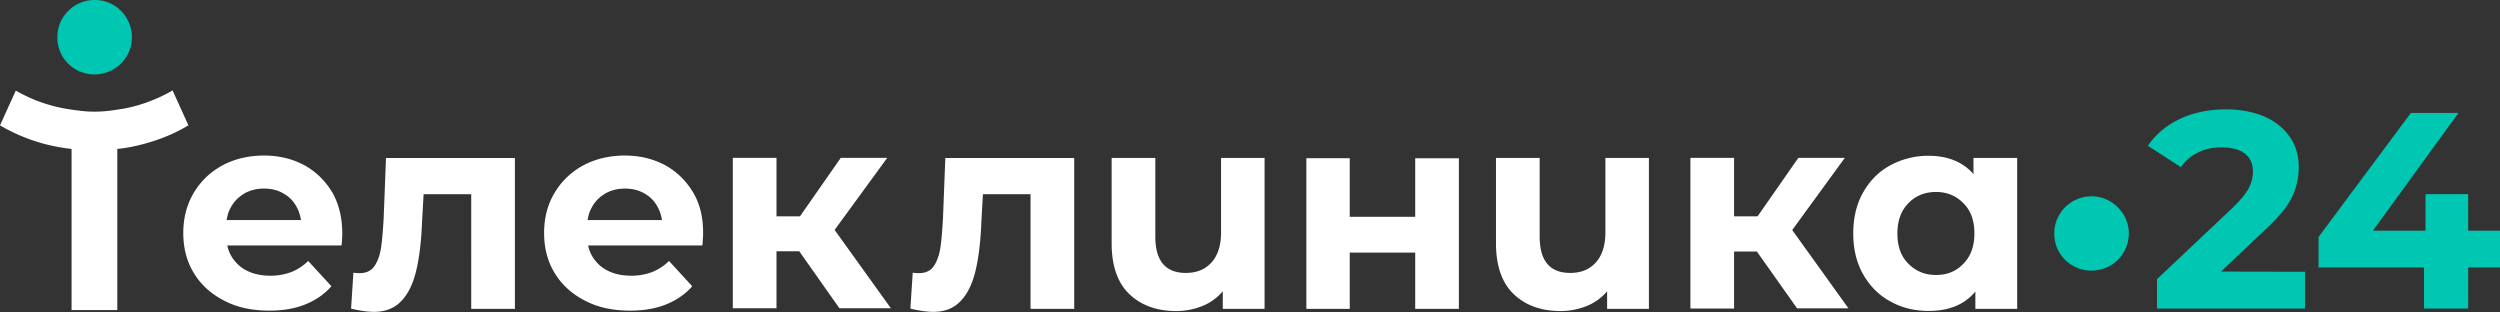<svg width="328" height="41" fill="none" xmlns="http://www.w3.org/2000/svg"><rect width="100%" height="100%" fill="#333333" stroke="none"/><path d="M67.554 20.76v19.764h-5.73V25.478h-6.248l-.195 3.473c-.097 2.587-.345 4.732-.75 6.457-.405 1.725-1.012 3.045-1.92 4.028-.9.975-2.092 1.478-3.66 1.478-.825 0-1.822-.15-2.992-.42l.307-4.718c.405.06.668.06.825.06.863 0 1.515-.308 1.935-.923.42-.615.713-1.417.863-2.392.15-.96.247-2.243.345-3.855l.307-7.936H67.51v.038h.038l.007-.008zM140.937 20.76v19.764h-5.73V25.478h-6.248l-.195 3.473c-.097 2.587-.345 4.732-.75 6.457-.405 1.725-1.012 3.045-1.92 4.028-.907.983-2.092 1.478-3.66 1.478-.825 0-1.823-.15-2.993-.42l.308-4.718c.405.06.667.06.825.06.862 0 1.515-.308 1.935-.923.42-.615.713-1.417.863-2.392.15-.96.247-2.243.345-3.855l.307-7.936h16.868v.038h.038l.007-.008zM165.911 20.761v19.763h-5.483v-2.302c-.75.862-1.627 1.515-2.7 1.935a9.156 9.156 0 0 1-3.39.652c-2.588 0-4.635-.75-6.188-2.242-1.53-1.478-2.302-3.698-2.302-6.653v-11.19h5.73v10.313c0 3.165 1.32 4.77 4.005 4.77 1.38 0 2.49-.42 3.353-1.358.825-.9 1.267-2.22 1.267-3.968v-9.757h5.73v.037h-.022zM171.395 20.76h5.692v7.688h8.588v-7.687h5.73v19.763h-5.73v-7.38h-8.588v7.38h-5.692V20.76zM216.337 20.761v19.763h-5.483v-2.302c-.75.862-1.628 1.515-2.7 1.935a9.156 9.156 0 0 1-3.39.652c-2.588 0-4.635-.75-6.188-2.242-1.53-1.478-2.303-3.698-2.303-6.653v-11.19h5.731v10.313c0 3.165 1.32 4.77 4.005 4.77 1.38 0 2.49-.42 3.352-1.358.825-.9 1.268-2.22 1.268-3.968v-9.757h5.73v.037h-.022zM230.504 33.001h-2.993v7.478h-5.73V20.716h5.73v7.665h3.083l5.348-7.665h6.097l-6.9 9.465 7.38 10.275h-6.742l-5.273-7.455zM264.652 20.761v19.763h-5.483v-2.28c-1.418 1.725-3.473 2.55-6.15 2.55-1.838 0-3.548-.42-5.04-1.267-1.515-.825-2.686-2.033-3.548-3.563-.863-1.53-1.283-3.315-1.283-5.348 0-2.032.42-3.817 1.283-5.347.862-1.53 2.033-2.738 3.548-3.563a10.406 10.406 0 0 1 5.04-1.267c2.527 0 4.485.802 5.902 2.392v-2.107h5.731v.037zm-7.051 13.838c.96-.975 1.44-2.303 1.44-3.968s-.457-2.992-1.44-3.967c-.96-.975-2.145-1.478-3.6-1.478s-2.685.495-3.622 1.478c-.96.975-1.44 2.302-1.44 3.967s.457 2.993 1.44 3.968c.975.975 2.145 1.478 3.622 1.478 1.478 0 2.648-.48 3.6-1.478z" fill="#fff"/><path d="M302.419 35.648v4.83H283v-3.855l9.908-9.352c1.058-1.013 1.763-1.876 2.13-2.588.368-.712.555-1.44.555-2.145 0-1.013-.345-1.823-1.057-2.378-.713-.555-1.725-.825-3.083-.825-1.132 0-2.145.21-3.045.653-.9.42-1.665 1.072-2.28 1.935l-4.335-2.798c1.012-1.477 2.393-2.647 4.163-3.51 1.762-.825 3.772-1.267 6.06-1.267 1.92 0 3.562.307 5.025.922 1.44.615 2.55 1.515 3.353 2.648.802 1.132 1.207 2.452 1.207 4.027 0 1.38-.307 2.7-.9 3.93-.592 1.23-1.725 2.61-3.413 4.178l-5.902 5.58 11.04.023-.007-.008zM328.001 35.094h-4.178v5.385h-5.79v-5.385h-13.838V31.09l12.113-16.276h6.248l-11.228 15.451h6.9v-4.793h5.595v4.793h4.178v4.83z" fill="#00C7B1"/><path d="M104.867 32.964h-2.992v7.477h-5.73V20.716h5.73v7.665h3.082l5.348-7.665h6.098l-6.901 9.45 7.381 10.275h-6.751l-5.272-7.477h.007zM24.713 16.425l-2.07-4.56c-1.11.653-2.28 1.17-3.45 1.59a18.015 18.015 0 0 1-3.773.923c-.922.15-1.822.27-3.045.27-1.222 0-2.13-.15-3.045-.27-.75-.113-1.92-.308-3.352-.765-1.358-.42-2.648-1.013-3.908-1.725L0 16.448a23.476 23.476 0 0 0 5.843 2.438c1.17.307 2.34.517 3.547.652v21.143h6V19.538c1.17-.113 2.34-.345 3.473-.652 2.145-.578 4.118-1.38 5.865-2.453l-.015-.008zM43.555 25.186a9.6 9.6 0 0 0-3.698-3.548c-1.575-.825-3.3-1.23-5.235-1.23-1.935 0-3.817.42-5.422 1.283a9.73 9.73 0 0 0-3.773 3.6c-.915 1.53-1.38 3.3-1.38 5.287 0 1.988.457 3.72 1.38 5.236.922 1.53 2.242 2.737 3.968 3.622 1.687.9 3.697 1.32 5.94 1.32 1.785 0 3.39-.27 4.732-.825 1.38-.555 2.528-1.357 3.413-2.377l-3.045-3.315a6.695 6.695 0 0 1-2.183 1.44 7.673 7.673 0 0 1-2.76.495c-1.17 0-2.22-.21-3.082-.653-.863-.42-1.53-1.057-2.033-1.875a4.567 4.567 0 0 1-.555-1.44h14.985c.038-.247.06-.518.06-.803.038-.27.038-.517.038-.764 0-2.108-.458-3.93-1.343-5.46l-.007.007zm-11.52.21c.75-.42 1.59-.653 2.587-.653.998 0 1.838.21 2.588.653.75.42 1.32 1.012 1.725 1.785.27.495.457 1.072.555 1.688h-9.758c.098-.616.27-1.17.555-1.666.42-.787 1.013-1.357 1.748-1.8v-.007zM90.895 25.186a9.599 9.599 0 0 0-3.698-3.548c-1.575-.825-3.3-1.23-5.235-1.23-1.935 0-3.818.42-5.423 1.283a9.73 9.73 0 0 0-3.772 3.6c-.923 1.53-1.38 3.3-1.38 5.287 0 1.988.457 3.72 1.38 5.236.922 1.53 2.242 2.737 3.967 3.622 1.688.9 3.698 1.32 5.94 1.32 1.786 0 3.39-.27 4.733-.825 1.38-.555 2.528-1.357 3.413-2.377l-3.045-3.315a6.695 6.695 0 0 1-2.183 1.44 7.674 7.674 0 0 1-2.76.495c-1.17 0-2.22-.21-3.082-.653-.863-.42-1.53-1.057-2.033-1.875a4.567 4.567 0 0 1-.555-1.44h14.985c.038-.247.06-.518.06-.803.038-.27.038-.517.038-.764.022-2.108-.42-3.93-1.343-5.46l-.007.007zm-11.498.21c.75-.42 1.59-.653 2.587-.653.998 0 1.838.21 2.588.653.75.42 1.32 1.012 1.725 1.785.27.495.458 1.072.555 1.688h-9.758c.098-.616.27-1.17.555-1.666.42-.787.998-1.357 1.748-1.8v-.007z" fill="#fff"/><path d="M17.304 4.89a4.847 4.847 0 0 1-3.548 4.68c-.42.113-.9.195-1.357.195-.458 0-.923-.06-1.358-.195a4.81 4.81 0 0 1-3.51-4.425V4.65C7.644 2.048 9.804 0 12.414 0c2.685-.022 4.89 2.168 4.89 4.89zM279.3 30.631a4.846 4.846 0 0 1-3.547 4.68c-.42.113-.9.195-1.358.195-.458 0-.923-.06-1.358-.195a4.812 4.812 0 0 1-3.51-4.425v-.495c.113-2.588 2.28-4.635 4.891-4.635 2.61 0 4.89 2.182 4.89 4.89l-.008-.015z" fill="#00C7B1"/></svg>